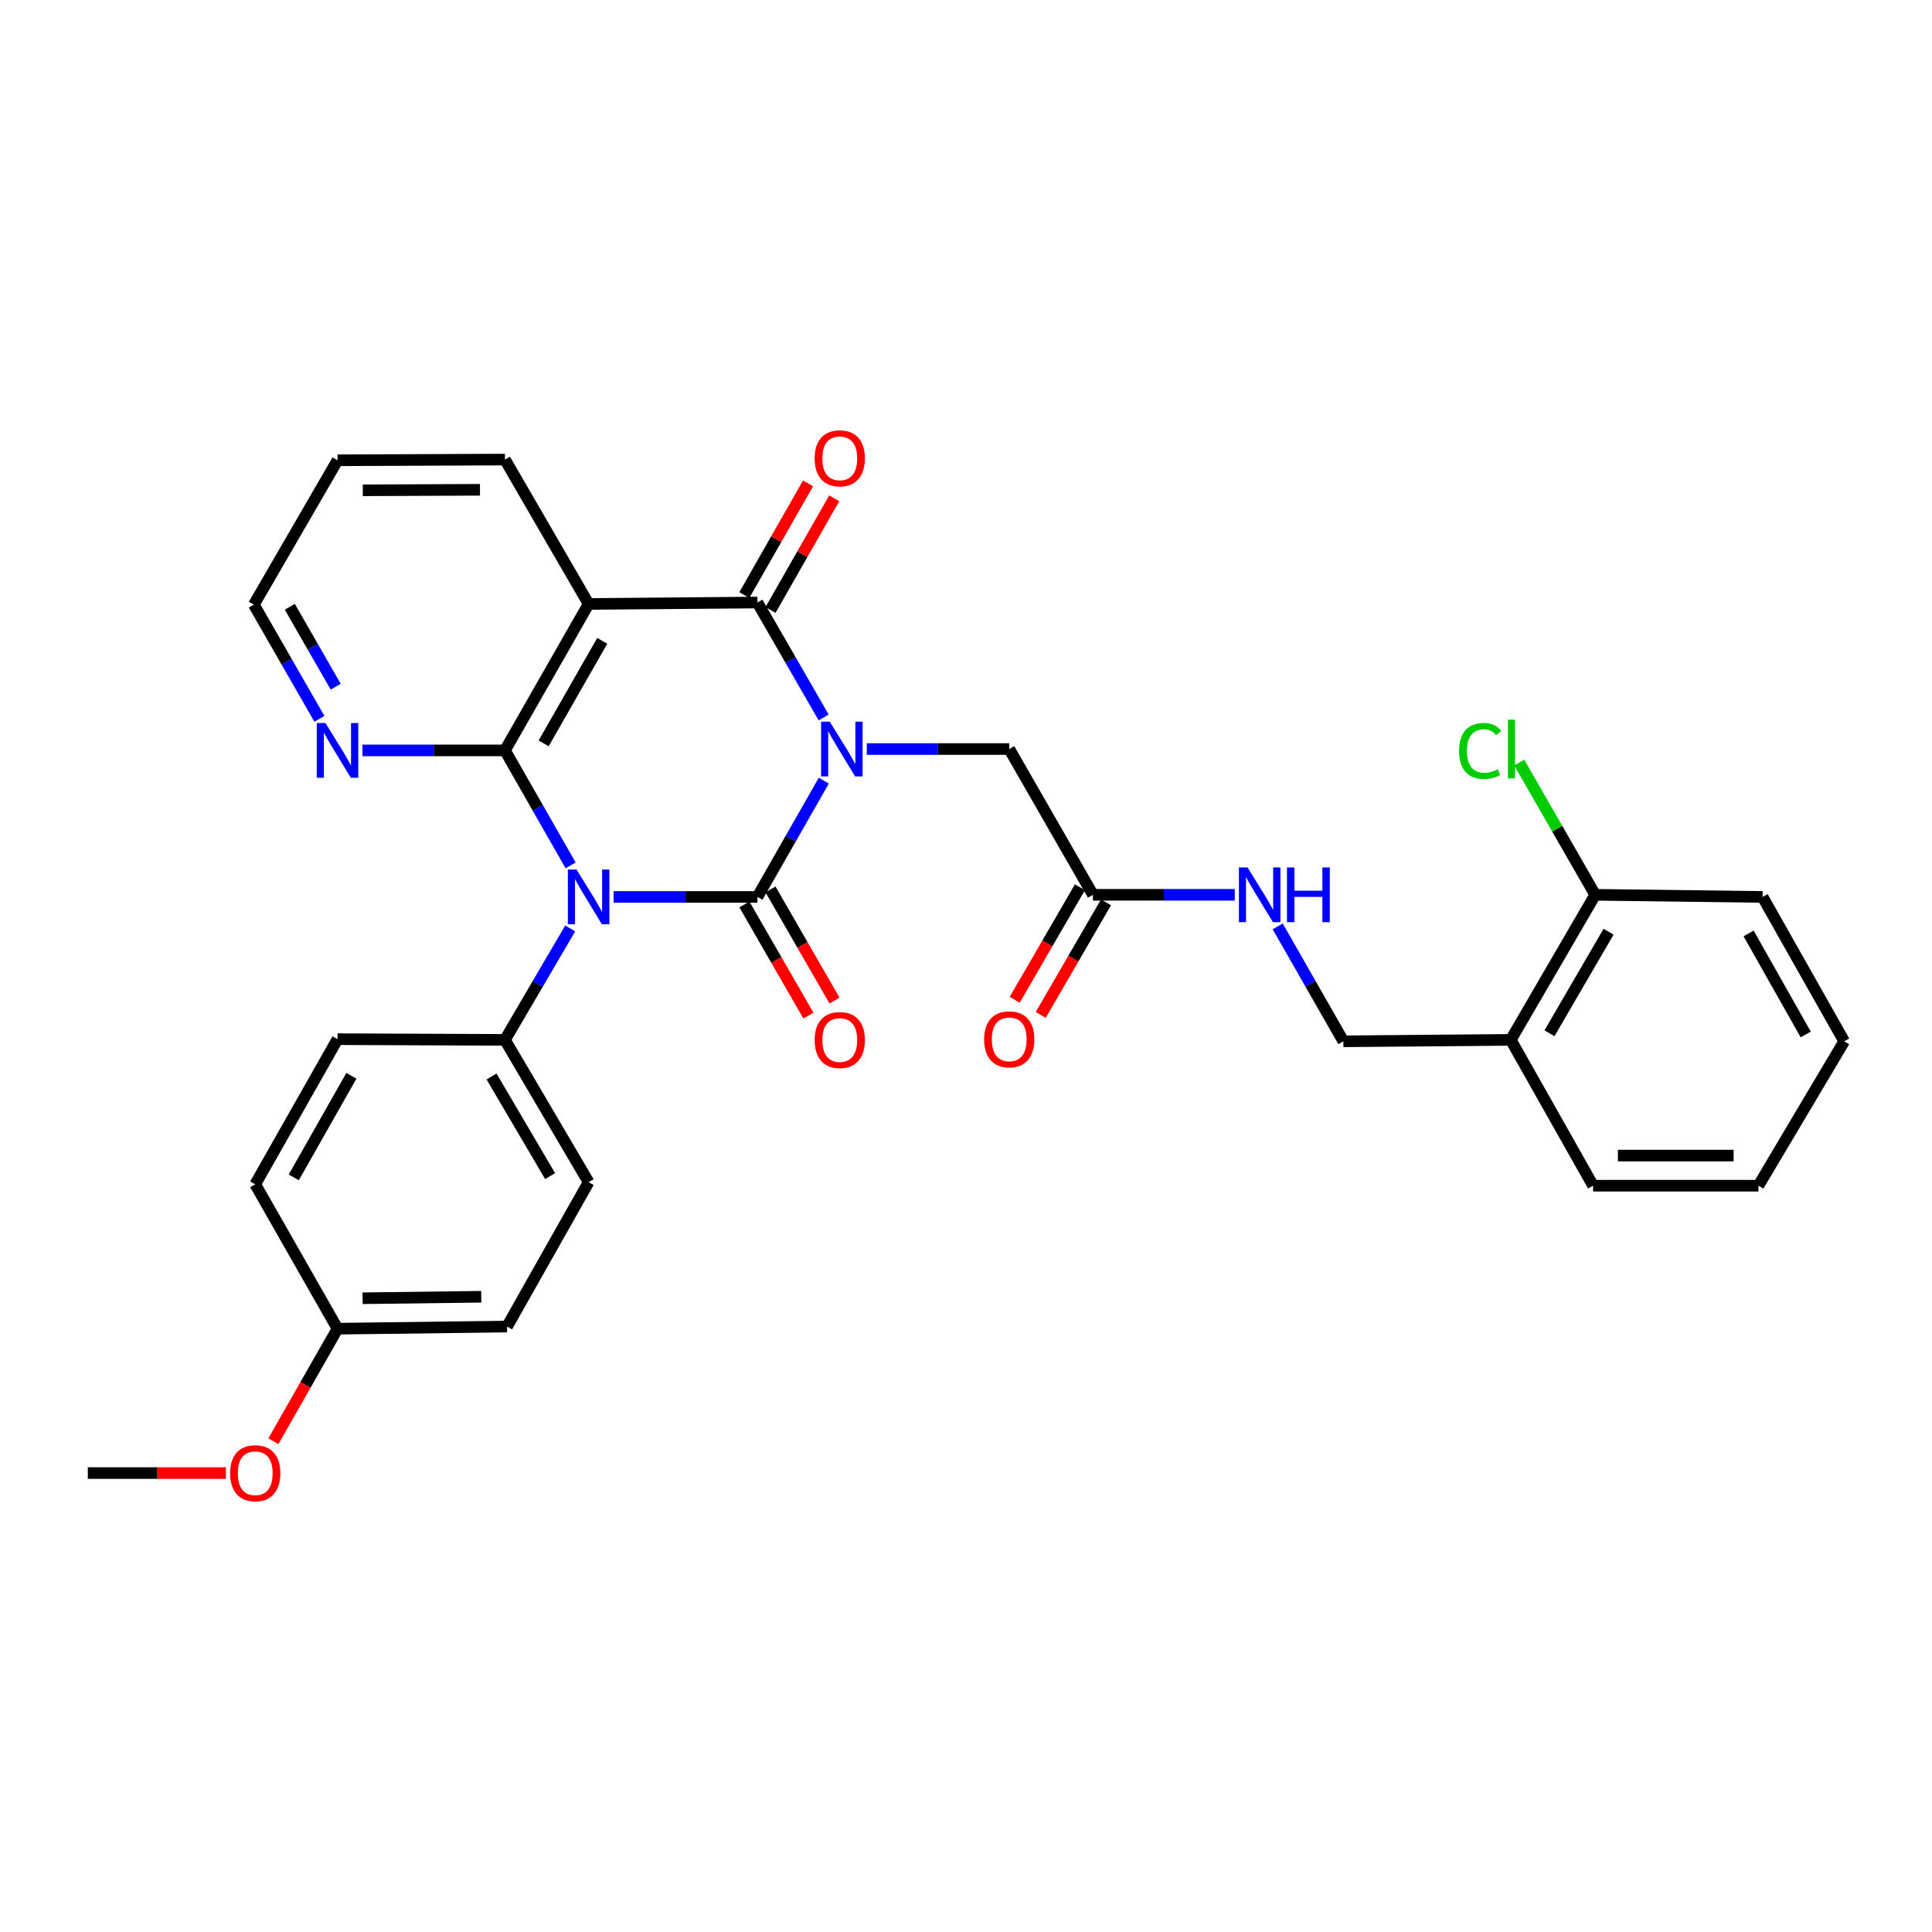 <?xml version='1.0' encoding='iso-8859-1'?>
<svg version='1.1' baseProfile='full'
              xmlns='http://www.w3.org/2000/svg'
                      xmlns:rdkit='http://www.rdkit.org/xml'
                      xmlns:xlink='http://www.w3.org/1999/xlink'
                  xml:space='preserve'
width='1000px' height='1000px' viewBox='0 0 1000 1000'>
<!-- END OF HEADER -->
<rect style='opacity:1.0;fill:#FFFFFF;stroke:none' width='1000' height='1000' x='0' y='0'> </rect>
<path class='bond-0' d='M 426.403,404.065 L 409.227,434.157' style='fill:none;fill-rule:evenodd;stroke:#0000FF;stroke-width:6px;stroke-linecap:butt;stroke-linejoin:miter;stroke-opacity:1' />
<path class='bond-0' d='M 409.227,434.157 L 392.05,464.25' style='fill:none;fill-rule:evenodd;stroke:#000000;stroke-width:6px;stroke-linecap:butt;stroke-linejoin:miter;stroke-opacity:1' />
<path class='bond-3' d='M 426.323,371.353 L 409.187,341.612' style='fill:none;fill-rule:evenodd;stroke:#0000FF;stroke-width:6px;stroke-linecap:butt;stroke-linejoin:miter;stroke-opacity:1' />
<path class='bond-3' d='M 409.187,341.612 L 392.05,311.871' style='fill:none;fill-rule:evenodd;stroke:#000000;stroke-width:6px;stroke-linecap:butt;stroke-linejoin:miter;stroke-opacity:1' />
<path class='bond-5' d='M 448.649,387.701 L 485.516,387.701' style='fill:none;fill-rule:evenodd;stroke:#0000FF;stroke-width:6px;stroke-linecap:butt;stroke-linejoin:miter;stroke-opacity:1' />
<path class='bond-5' d='M 485.516,387.701 L 522.383,387.701' style='fill:none;fill-rule:evenodd;stroke:#000000;stroke-width:6px;stroke-linecap:butt;stroke-linejoin:miter;stroke-opacity:1' />
<path class='bond-1' d='M 392.05,464.25 L 354.824,464.25' style='fill:none;fill-rule:evenodd;stroke:#000000;stroke-width:6px;stroke-linecap:butt;stroke-linejoin:miter;stroke-opacity:1' />
<path class='bond-1' d='M 354.824,464.25 L 317.598,464.25' style='fill:none;fill-rule:evenodd;stroke:#0000FF;stroke-width:6px;stroke-linecap:butt;stroke-linejoin:miter;stroke-opacity:1' />
<path class='bond-8' d='M 385.295,468.141 L 401.861,496.906' style='fill:none;fill-rule:evenodd;stroke:#000000;stroke-width:6px;stroke-linecap:butt;stroke-linejoin:miter;stroke-opacity:1' />
<path class='bond-8' d='M 401.861,496.906 L 418.428,525.671' style='fill:none;fill-rule:evenodd;stroke:#FF0000;stroke-width:6px;stroke-linecap:butt;stroke-linejoin:miter;stroke-opacity:1' />
<path class='bond-8' d='M 398.806,460.359 L 415.373,489.124' style='fill:none;fill-rule:evenodd;stroke:#000000;stroke-width:6px;stroke-linecap:butt;stroke-linejoin:miter;stroke-opacity:1' />
<path class='bond-8' d='M 415.373,489.124 L 431.939,517.889' style='fill:none;fill-rule:evenodd;stroke:#FF0000;stroke-width:6px;stroke-linecap:butt;stroke-linejoin:miter;stroke-opacity:1' />
<path class='bond-6' d='M 295.13,480.553 L 278.246,509.394' style='fill:none;fill-rule:evenodd;stroke:#0000FF;stroke-width:6px;stroke-linecap:butt;stroke-linejoin:miter;stroke-opacity:1' />
<path class='bond-6' d='M 278.246,509.394 L 261.362,538.235' style='fill:none;fill-rule:evenodd;stroke:#000000;stroke-width:6px;stroke-linecap:butt;stroke-linejoin:miter;stroke-opacity:1' />
<path class='bond-31' d='M 295.34,447.907 L 278.351,418.159' style='fill:none;fill-rule:evenodd;stroke:#0000FF;stroke-width:6px;stroke-linecap:butt;stroke-linejoin:miter;stroke-opacity:1' />
<path class='bond-31' d='M 278.351,418.159 L 261.362,388.412' style='fill:none;fill-rule:evenodd;stroke:#000000;stroke-width:6px;stroke-linecap:butt;stroke-linejoin:miter;stroke-opacity:1' />
<path class='bond-2' d='M 261.362,388.412 L 304.674,312.599' style='fill:none;fill-rule:evenodd;stroke:#000000;stroke-width:6px;stroke-linecap:butt;stroke-linejoin:miter;stroke-opacity:1' />
<path class='bond-2' d='M 281.398,384.774 L 311.716,331.705' style='fill:none;fill-rule:evenodd;stroke:#000000;stroke-width:6px;stroke-linecap:butt;stroke-linejoin:miter;stroke-opacity:1' />
<path class='bond-7' d='M 261.362,388.412 L 224.487,388.412' style='fill:none;fill-rule:evenodd;stroke:#000000;stroke-width:6px;stroke-linecap:butt;stroke-linejoin:miter;stroke-opacity:1' />
<path class='bond-7' d='M 224.487,388.412 L 187.611,388.412' style='fill:none;fill-rule:evenodd;stroke:#0000FF;stroke-width:6px;stroke-linecap:butt;stroke-linejoin:miter;stroke-opacity:1' />
<path class='bond-4' d='M 392.05,311.871 L 304.674,312.599' style='fill:none;fill-rule:evenodd;stroke:#000000;stroke-width:6px;stroke-linecap:butt;stroke-linejoin:miter;stroke-opacity:1' />
<path class='bond-10' d='M 398.823,315.733 L 415.307,286.823' style='fill:none;fill-rule:evenodd;stroke:#000000;stroke-width:6px;stroke-linecap:butt;stroke-linejoin:miter;stroke-opacity:1' />
<path class='bond-10' d='M 415.307,286.823 L 431.791,257.914' style='fill:none;fill-rule:evenodd;stroke:#FF0000;stroke-width:6px;stroke-linecap:butt;stroke-linejoin:miter;stroke-opacity:1' />
<path class='bond-10' d='M 385.278,308.01 L 401.762,279.1' style='fill:none;fill-rule:evenodd;stroke:#000000;stroke-width:6px;stroke-linecap:butt;stroke-linejoin:miter;stroke-opacity:1' />
<path class='bond-10' d='M 401.762,279.1 L 418.246,250.191' style='fill:none;fill-rule:evenodd;stroke:#FF0000;stroke-width:6px;stroke-linecap:butt;stroke-linejoin:miter;stroke-opacity:1' />
<path class='bond-18' d='M 304.674,312.599 L 261.362,237.869' style='fill:none;fill-rule:evenodd;stroke:#000000;stroke-width:6px;stroke-linecap:butt;stroke-linejoin:miter;stroke-opacity:1' />
<path class='bond-9' d='M 522.383,387.701 L 565.712,463.15' style='fill:none;fill-rule:evenodd;stroke:#000000;stroke-width:6px;stroke-linecap:butt;stroke-linejoin:miter;stroke-opacity:1' />
<path class='bond-16' d='M 261.362,538.235 L 304.674,611.899' style='fill:none;fill-rule:evenodd;stroke:#000000;stroke-width:6px;stroke-linecap:butt;stroke-linejoin:miter;stroke-opacity:1' />
<path class='bond-16' d='M 254.418,557.187 L 284.736,608.752' style='fill:none;fill-rule:evenodd;stroke:#000000;stroke-width:6px;stroke-linecap:butt;stroke-linejoin:miter;stroke-opacity:1' />
<path class='bond-17' d='M 261.362,538.235 L 174.705,537.879' style='fill:none;fill-rule:evenodd;stroke:#000000;stroke-width:6px;stroke-linecap:butt;stroke-linejoin:miter;stroke-opacity:1' />
<path class='bond-32' d='M 165.327,372.077 L 148.36,342.524' style='fill:none;fill-rule:evenodd;stroke:#0000FF;stroke-width:6px;stroke-linecap:butt;stroke-linejoin:miter;stroke-opacity:1' />
<path class='bond-32' d='M 148.36,342.524 L 131.393,312.972' style='fill:none;fill-rule:evenodd;stroke:#000000;stroke-width:6px;stroke-linecap:butt;stroke-linejoin:miter;stroke-opacity:1' />
<path class='bond-32' d='M 173.759,355.448 L 161.882,334.761' style='fill:none;fill-rule:evenodd;stroke:#0000FF;stroke-width:6px;stroke-linecap:butt;stroke-linejoin:miter;stroke-opacity:1' />
<path class='bond-32' d='M 161.882,334.761 L 150.005,314.074' style='fill:none;fill-rule:evenodd;stroke:#000000;stroke-width:6px;stroke-linecap:butt;stroke-linejoin:miter;stroke-opacity:1' />
<path class='bond-12' d='M 565.712,463.15 L 602.406,463.15' style='fill:none;fill-rule:evenodd;stroke:#000000;stroke-width:6px;stroke-linecap:butt;stroke-linejoin:miter;stroke-opacity:1' />
<path class='bond-12' d='M 602.406,463.15 L 639.1,463.15' style='fill:none;fill-rule:evenodd;stroke:#0000FF;stroke-width:6px;stroke-linecap:butt;stroke-linejoin:miter;stroke-opacity:1' />
<path class='bond-15' d='M 558.968,459.239 L 542.081,488.364' style='fill:none;fill-rule:evenodd;stroke:#000000;stroke-width:6px;stroke-linecap:butt;stroke-linejoin:miter;stroke-opacity:1' />
<path class='bond-15' d='M 542.081,488.364 L 525.194,517.489' style='fill:none;fill-rule:evenodd;stroke:#FF0000;stroke-width:6px;stroke-linecap:butt;stroke-linejoin:miter;stroke-opacity:1' />
<path class='bond-15' d='M 572.457,467.06 L 555.57,496.185' style='fill:none;fill-rule:evenodd;stroke:#000000;stroke-width:6px;stroke-linecap:butt;stroke-linejoin:miter;stroke-opacity:1' />
<path class='bond-15' d='M 555.57,496.185 L 538.683,525.31' style='fill:none;fill-rule:evenodd;stroke:#FF0000;stroke-width:6px;stroke-linecap:butt;stroke-linejoin:miter;stroke-opacity:1' />
<path class='bond-11' d='M 781.975,538.235 L 695.326,538.98' style='fill:none;fill-rule:evenodd;stroke:#000000;stroke-width:6px;stroke-linecap:butt;stroke-linejoin:miter;stroke-opacity:1' />
<path class='bond-14' d='M 781.975,538.235 L 825.668,463.15' style='fill:none;fill-rule:evenodd;stroke:#000000;stroke-width:6px;stroke-linecap:butt;stroke-linejoin:miter;stroke-opacity:1' />
<path class='bond-14' d='M 802.006,534.814 L 832.59,482.255' style='fill:none;fill-rule:evenodd;stroke:#000000;stroke-width:6px;stroke-linecap:butt;stroke-linejoin:miter;stroke-opacity:1' />
<path class='bond-25' d='M 781.975,538.235 L 824.585,613.709' style='fill:none;fill-rule:evenodd;stroke:#000000;stroke-width:6px;stroke-linecap:butt;stroke-linejoin:miter;stroke-opacity:1' />
<path class='bond-13' d='M 661.336,479.493 L 678.331,509.236' style='fill:none;fill-rule:evenodd;stroke:#0000FF;stroke-width:6px;stroke-linecap:butt;stroke-linejoin:miter;stroke-opacity:1' />
<path class='bond-13' d='M 678.331,509.236 L 695.326,538.98' style='fill:none;fill-rule:evenodd;stroke:#000000;stroke-width:6px;stroke-linecap:butt;stroke-linejoin:miter;stroke-opacity:1' />
<path class='bond-19' d='M 825.668,463.15 L 806.007,428.921' style='fill:none;fill-rule:evenodd;stroke:#000000;stroke-width:6px;stroke-linecap:butt;stroke-linejoin:miter;stroke-opacity:1' />
<path class='bond-19' d='M 806.007,428.921 L 786.346,394.692' style='fill:none;fill-rule:evenodd;stroke:#00CC00;stroke-width:6px;stroke-linecap:butt;stroke-linejoin:miter;stroke-opacity:1' />
<path class='bond-26' d='M 825.668,463.15 L 912.308,464.25' style='fill:none;fill-rule:evenodd;stroke:#000000;stroke-width:6px;stroke-linecap:butt;stroke-linejoin:miter;stroke-opacity:1' />
<path class='bond-21' d='M 304.674,611.899 L 262.445,686.628' style='fill:none;fill-rule:evenodd;stroke:#000000;stroke-width:6px;stroke-linecap:butt;stroke-linejoin:miter;stroke-opacity:1' />
<path class='bond-22' d='M 174.705,537.879 L 132.104,612.982' style='fill:none;fill-rule:evenodd;stroke:#000000;stroke-width:6px;stroke-linecap:butt;stroke-linejoin:miter;stroke-opacity:1' />
<path class='bond-22' d='M 181.877,556.838 L 152.056,609.409' style='fill:none;fill-rule:evenodd;stroke:#000000;stroke-width:6px;stroke-linecap:butt;stroke-linejoin:miter;stroke-opacity:1' />
<path class='bond-28' d='M 261.362,237.869 L 174.705,238.242' style='fill:none;fill-rule:evenodd;stroke:#000000;stroke-width:6px;stroke-linecap:butt;stroke-linejoin:miter;stroke-opacity:1' />
<path class='bond-28' d='M 248.431,253.517 L 187.77,253.778' style='fill:none;fill-rule:evenodd;stroke:#000000;stroke-width:6px;stroke-linecap:butt;stroke-linejoin:miter;stroke-opacity:1' />
<path class='bond-20' d='M 174.705,687.729 L 132.104,612.982' style='fill:none;fill-rule:evenodd;stroke:#000000;stroke-width:6px;stroke-linecap:butt;stroke-linejoin:miter;stroke-opacity:1' />
<path class='bond-23' d='M 174.705,687.729 L 158.099,716.858' style='fill:none;fill-rule:evenodd;stroke:#000000;stroke-width:6px;stroke-linecap:butt;stroke-linejoin:miter;stroke-opacity:1' />
<path class='bond-23' d='M 158.099,716.858 L 141.493,745.988' style='fill:none;fill-rule:evenodd;stroke:#FF0000;stroke-width:6px;stroke-linecap:butt;stroke-linejoin:miter;stroke-opacity:1' />
<path class='bond-33' d='M 174.705,687.729 L 262.445,686.628' style='fill:none;fill-rule:evenodd;stroke:#000000;stroke-width:6px;stroke-linecap:butt;stroke-linejoin:miter;stroke-opacity:1' />
<path class='bond-33' d='M 187.67,671.973 L 249.089,671.203' style='fill:none;fill-rule:evenodd;stroke:#000000;stroke-width:6px;stroke-linecap:butt;stroke-linejoin:miter;stroke-opacity:1' />
<path class='bond-27' d='M 116.937,762.458 L 81.196,762.458' style='fill:none;fill-rule:evenodd;stroke:#FF0000;stroke-width:6px;stroke-linecap:butt;stroke-linejoin:miter;stroke-opacity:1' />
<path class='bond-27' d='M 81.196,762.458 L 45.455,762.458' style='fill:none;fill-rule:evenodd;stroke:#000000;stroke-width:6px;stroke-linecap:butt;stroke-linejoin:miter;stroke-opacity:1' />
<path class='bond-24' d='M 131.393,312.972 L 174.705,238.242' style='fill:none;fill-rule:evenodd;stroke:#000000;stroke-width:6px;stroke-linecap:butt;stroke-linejoin:miter;stroke-opacity:1' />
<path class='bond-29' d='M 824.585,613.709 L 910.151,613.709' style='fill:none;fill-rule:evenodd;stroke:#000000;stroke-width:6px;stroke-linecap:butt;stroke-linejoin:miter;stroke-opacity:1' />
<path class='bond-29' d='M 837.42,598.117 L 897.316,598.117' style='fill:none;fill-rule:evenodd;stroke:#000000;stroke-width:6px;stroke-linecap:butt;stroke-linejoin:miter;stroke-opacity:1' />
<path class='bond-34' d='M 912.308,464.25 L 954.545,538.98' style='fill:none;fill-rule:evenodd;stroke:#000000;stroke-width:6px;stroke-linecap:butt;stroke-linejoin:miter;stroke-opacity:1' />
<path class='bond-34' d='M 905.07,483.131 L 934.636,535.442' style='fill:none;fill-rule:evenodd;stroke:#000000;stroke-width:6px;stroke-linecap:butt;stroke-linejoin:miter;stroke-opacity:1' />
<path class='bond-30' d='M 910.151,613.709 L 954.545,538.98' style='fill:none;fill-rule:evenodd;stroke:#000000;stroke-width:6px;stroke-linecap:butt;stroke-linejoin:miter;stroke-opacity:1' />
<path  class='atom-0' d='M 429.483 373.541
L 438.763 388.541
Q 439.683 390.021, 441.163 392.701
Q 442.643 395.381, 442.723 395.541
L 442.723 373.541
L 446.483 373.541
L 446.483 401.861
L 442.603 401.861
L 432.643 385.461
Q 431.483 383.541, 430.243 381.341
Q 429.043 379.141, 428.683 378.461
L 428.683 401.861
L 425.003 401.861
L 425.003 373.541
L 429.483 373.541
' fill='#0000FF'/>
<path  class='atom-2' d='M 298.414 450.09
L 307.694 465.09
Q 308.614 466.57, 310.094 469.25
Q 311.574 471.93, 311.654 472.09
L 311.654 450.09
L 315.414 450.09
L 315.414 478.41
L 311.534 478.41
L 301.574 462.01
Q 300.414 460.09, 299.174 457.89
Q 297.974 455.69, 297.614 455.01
L 297.614 478.41
L 293.934 478.41
L 293.934 450.09
L 298.414 450.09
' fill='#0000FF'/>
<path  class='atom-8' d='M 168.445 374.252
L 177.725 389.252
Q 178.645 390.732, 180.125 393.412
Q 181.605 396.092, 181.685 396.252
L 181.685 374.252
L 185.445 374.252
L 185.445 402.572
L 181.565 402.572
L 171.605 386.172
Q 170.445 384.252, 169.205 382.052
Q 168.005 379.852, 167.645 379.172
L 167.645 402.572
L 163.965 402.572
L 163.965 374.252
L 168.445 374.252
' fill='#0000FF'/>
<path  class='atom-9' d='M 421.66 538.315
Q 421.66 531.515, 425.02 527.715
Q 428.38 523.915, 434.66 523.915
Q 440.94 523.915, 444.3 527.715
Q 447.66 531.515, 447.66 538.315
Q 447.66 545.195, 444.26 549.115
Q 440.86 552.995, 434.66 552.995
Q 428.42 552.995, 425.02 549.115
Q 421.66 545.235, 421.66 538.315
M 434.66 549.795
Q 438.98 549.795, 441.3 546.915
Q 443.66 543.995, 443.66 538.315
Q 443.66 532.755, 441.3 529.955
Q 438.98 527.115, 434.66 527.115
Q 430.34 527.115, 427.98 529.915
Q 425.66 532.715, 425.66 538.315
Q 425.66 544.035, 427.98 546.915
Q 430.34 549.795, 434.66 549.795
' fill='#FF0000'/>
<path  class='atom-11' d='M 421.66 237.222
Q 421.66 230.422, 425.02 226.622
Q 428.38 222.822, 434.66 222.822
Q 440.94 222.822, 444.3 226.622
Q 447.66 230.422, 447.66 237.222
Q 447.66 244.102, 444.26 248.022
Q 440.86 251.902, 434.66 251.902
Q 428.42 251.902, 425.02 248.022
Q 421.66 244.142, 421.66 237.222
M 434.66 248.702
Q 438.98 248.702, 441.3 245.822
Q 443.66 242.902, 443.66 237.222
Q 443.66 231.662, 441.3 228.862
Q 438.98 226.022, 434.66 226.022
Q 430.34 226.022, 427.98 228.822
Q 425.66 231.622, 425.66 237.222
Q 425.66 242.942, 427.98 245.822
Q 430.34 248.702, 434.66 248.702
' fill='#FF0000'/>
<path  class='atom-13' d='M 645.737 448.99
L 655.017 463.99
Q 655.937 465.47, 657.417 468.15
Q 658.897 470.83, 658.977 470.99
L 658.977 448.99
L 662.737 448.99
L 662.737 477.31
L 658.857 477.31
L 648.897 460.91
Q 647.737 458.99, 646.497 456.79
Q 645.297 454.59, 644.937 453.91
L 644.937 477.31
L 641.257 477.31
L 641.257 448.99
L 645.737 448.99
' fill='#0000FF'/>
<path  class='atom-13' d='M 666.137 448.99
L 669.977 448.99
L 669.977 461.03
L 684.457 461.03
L 684.457 448.99
L 688.297 448.99
L 688.297 477.31
L 684.457 477.31
L 684.457 464.23
L 669.977 464.23
L 669.977 477.31
L 666.137 477.31
L 666.137 448.99
' fill='#0000FF'/>
<path  class='atom-16' d='M 509.383 537.959
Q 509.383 531.159, 512.743 527.359
Q 516.103 523.559, 522.383 523.559
Q 528.663 523.559, 532.023 527.359
Q 535.383 531.159, 535.383 537.959
Q 535.383 544.839, 531.983 548.759
Q 528.583 552.639, 522.383 552.639
Q 516.143 552.639, 512.743 548.759
Q 509.383 544.879, 509.383 537.959
M 522.383 549.439
Q 526.703 549.439, 529.023 546.559
Q 531.383 543.639, 531.383 537.959
Q 531.383 532.399, 529.023 529.599
Q 526.703 526.759, 522.383 526.759
Q 518.063 526.759, 515.703 529.559
Q 513.383 532.359, 513.383 537.959
Q 513.383 543.679, 515.703 546.559
Q 518.063 549.439, 522.383 549.439
' fill='#FF0000'/>
<path  class='atom-20' d='M 755.21 388.681
Q 755.21 381.641, 758.49 377.961
Q 761.81 374.241, 768.09 374.241
Q 773.93 374.241, 777.05 378.361
L 774.41 380.521
Q 772.13 377.521, 768.09 377.521
Q 763.81 377.521, 761.53 380.401
Q 759.29 383.241, 759.29 388.681
Q 759.29 394.281, 761.61 397.161
Q 763.97 400.041, 768.53 400.041
Q 771.65 400.041, 775.29 398.161
L 776.41 401.161
Q 774.93 402.121, 772.69 402.681
Q 770.45 403.241, 767.97 403.241
Q 761.81 403.241, 758.49 399.481
Q 755.21 395.721, 755.21 388.681
' fill='#00CC00'/>
<path  class='atom-20' d='M 780.49 372.521
L 784.17 372.521
L 784.17 402.881
L 780.49 402.881
L 780.49 372.521
' fill='#00CC00'/>
<path  class='atom-24' d='M 119.104 762.538
Q 119.104 755.738, 122.464 751.938
Q 125.824 748.138, 132.104 748.138
Q 138.384 748.138, 141.744 751.938
Q 145.104 755.738, 145.104 762.538
Q 145.104 769.418, 141.704 773.338
Q 138.304 777.218, 132.104 777.218
Q 125.864 777.218, 122.464 773.338
Q 119.104 769.458, 119.104 762.538
M 132.104 774.018
Q 136.424 774.018, 138.744 771.138
Q 141.104 768.218, 141.104 762.538
Q 141.104 756.978, 138.744 754.178
Q 136.424 751.338, 132.104 751.338
Q 127.784 751.338, 125.424 754.138
Q 123.104 756.938, 123.104 762.538
Q 123.104 768.258, 125.424 771.138
Q 127.784 774.018, 132.104 774.018
' fill='#FF0000'/>
</svg>
